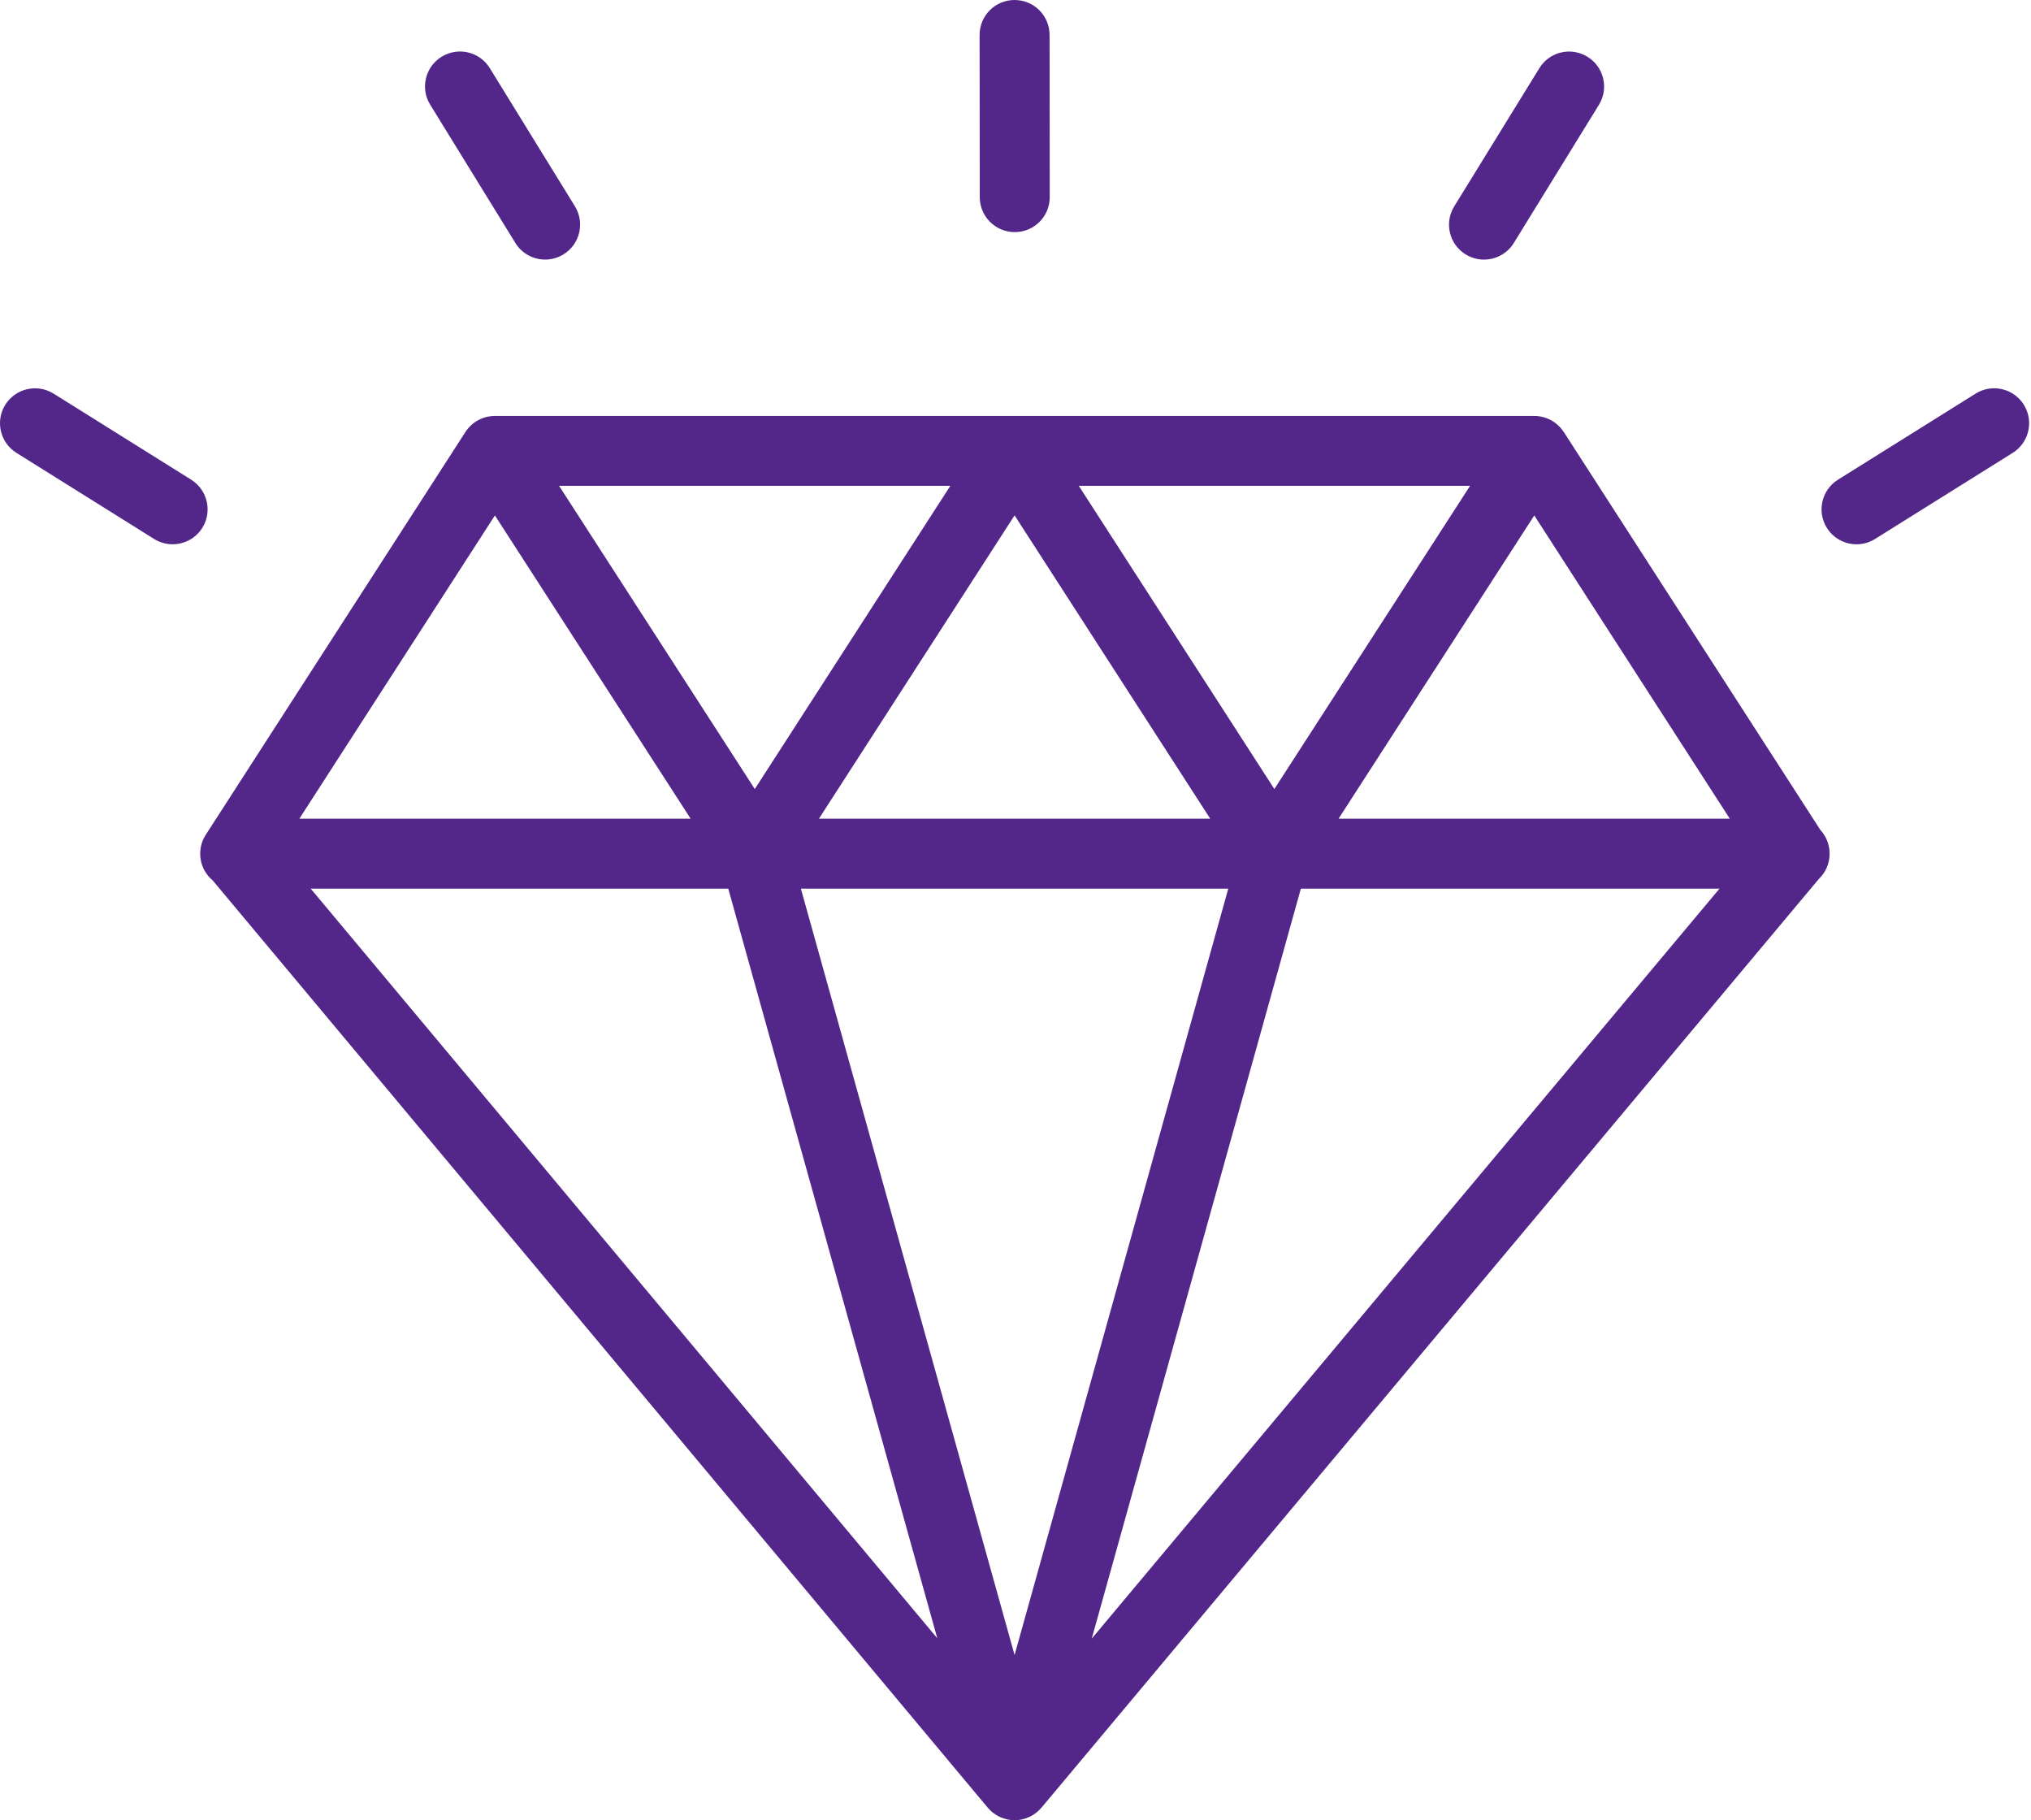 <svg width="77" height="69" viewBox="0 0 77 69" fill="none" xmlns="http://www.w3.org/2000/svg">
<path d="M59.283 16.375C59.039 15.997 58.618 15.768 58.167 15.768H18.762C18.311 15.768 17.891 15.997 17.646 16.375L7.801 31.645C7.538 32.052 7.52 32.571 7.752 32.996C7.833 33.144 7.94 33.271 8.065 33.376L37.447 68.524C37.447 68.524 37.456 68.532 37.459 68.536C37.482 68.564 37.506 68.59 37.533 68.616C37.541 68.624 37.551 68.634 37.56 68.642C37.588 68.668 37.616 68.692 37.645 68.715C37.651 68.719 37.655 68.724 37.66 68.727C37.694 68.753 37.729 68.777 37.766 68.799C37.777 68.805 37.786 68.811 37.797 68.817C37.826 68.834 37.854 68.849 37.884 68.864C37.895 68.869 37.905 68.874 37.916 68.879C37.994 68.915 38.077 68.944 38.163 68.964C38.175 68.967 38.185 68.969 38.197 68.972C38.23 68.978 38.263 68.984 38.295 68.988C38.308 68.99 38.32 68.992 38.333 68.993C38.376 68.997 38.42 69 38.465 69C38.51 69 38.554 68.997 38.598 68.993C38.609 68.992 38.622 68.99 38.634 68.988C38.668 68.984 38.7 68.979 38.733 68.972C38.744 68.969 38.755 68.967 38.766 68.965C38.852 68.945 38.935 68.916 39.014 68.88C39.025 68.876 39.035 68.871 39.045 68.866C39.075 68.851 39.103 68.836 39.132 68.819C39.143 68.813 39.153 68.806 39.165 68.8C39.2 68.778 39.235 68.754 39.269 68.729C39.277 68.723 39.285 68.715 39.293 68.709C39.318 68.689 39.342 68.669 39.364 68.647C39.378 68.635 39.391 68.622 39.405 68.608C39.422 68.591 39.438 68.573 39.455 68.555C39.464 68.545 39.475 68.535 39.484 68.525L68.955 33.321C69.207 33.081 69.364 32.742 69.364 32.366V32.356C69.364 32.01 69.23 31.697 69.013 31.46L59.285 16.373L59.283 16.375ZM65.58 31.034H50.748L58.168 19.539L65.58 31.034ZM31.048 31.034L38.465 19.536L45.882 31.034H31.048ZM46.567 33.686L38.465 62.739L30.363 33.686H46.568H46.567ZM48.315 29.912L40.899 18.417H55.734L48.313 29.912H48.315ZM28.616 29.911L21.195 18.416H36.03L28.616 29.911ZM26.184 31.034H11.35L18.763 19.539L26.183 31.034H26.184ZM27.61 33.686L35.535 62.103L11.779 33.686H27.61ZM49.32 33.686H65.191L41.391 62.115L49.319 33.686H49.32Z" fill="#53268A"/>
<path d="M7.25 18.185L2.031 14.921C1.412 14.535 0.593 14.721 0.202 15.341C-0.186 15.96 0.002 16.778 0.622 17.166L5.841 20.43C6.059 20.567 6.303 20.632 6.544 20.632C6.986 20.632 7.416 20.412 7.669 20.011C8.057 19.391 7.869 18.574 7.249 18.185H7.25Z" fill="#53268A"/>
<path d="M19.538 9.21C19.788 9.616 20.223 9.84 20.668 9.84C20.906 9.84 21.145 9.776 21.363 9.643C21.986 9.259 22.18 8.444 21.797 7.821L18.57 2.584C18.186 1.96 17.37 1.765 16.744 2.15C16.121 2.533 15.926 3.348 16.311 3.971L19.538 9.209V9.21Z" fill="#53268A"/>
<path d="M38.472 8.799H38.473C39.206 8.799 39.799 8.205 39.798 7.473L39.792 1.324C39.791 0.592 39.197 0 38.465 0H38.464C37.731 0 37.138 0.594 37.139 1.326L37.145 7.475C37.146 8.207 37.74 8.799 38.472 8.799Z" fill="#53268A"/>
<path d="M76.728 15.341C76.337 14.719 75.518 14.533 74.899 14.922L69.681 18.185C69.06 18.574 68.873 19.392 69.261 20.011C69.513 20.412 69.945 20.633 70.386 20.633C70.626 20.633 70.87 20.567 71.089 20.43L76.307 17.167C76.928 16.778 77.115 15.96 76.727 15.341H76.728Z" fill="#53268A"/>
<path d="M55.567 9.644C55.784 9.777 56.024 9.841 56.261 9.841C56.706 9.841 57.142 9.617 57.392 9.211L60.619 3.973C61.002 3.351 60.807 2.534 60.185 2.152C59.557 1.767 58.742 1.961 58.36 2.586L55.133 7.824C54.748 8.446 54.944 9.263 55.567 9.645V9.644Z" fill="#53268A"/>
</svg>
